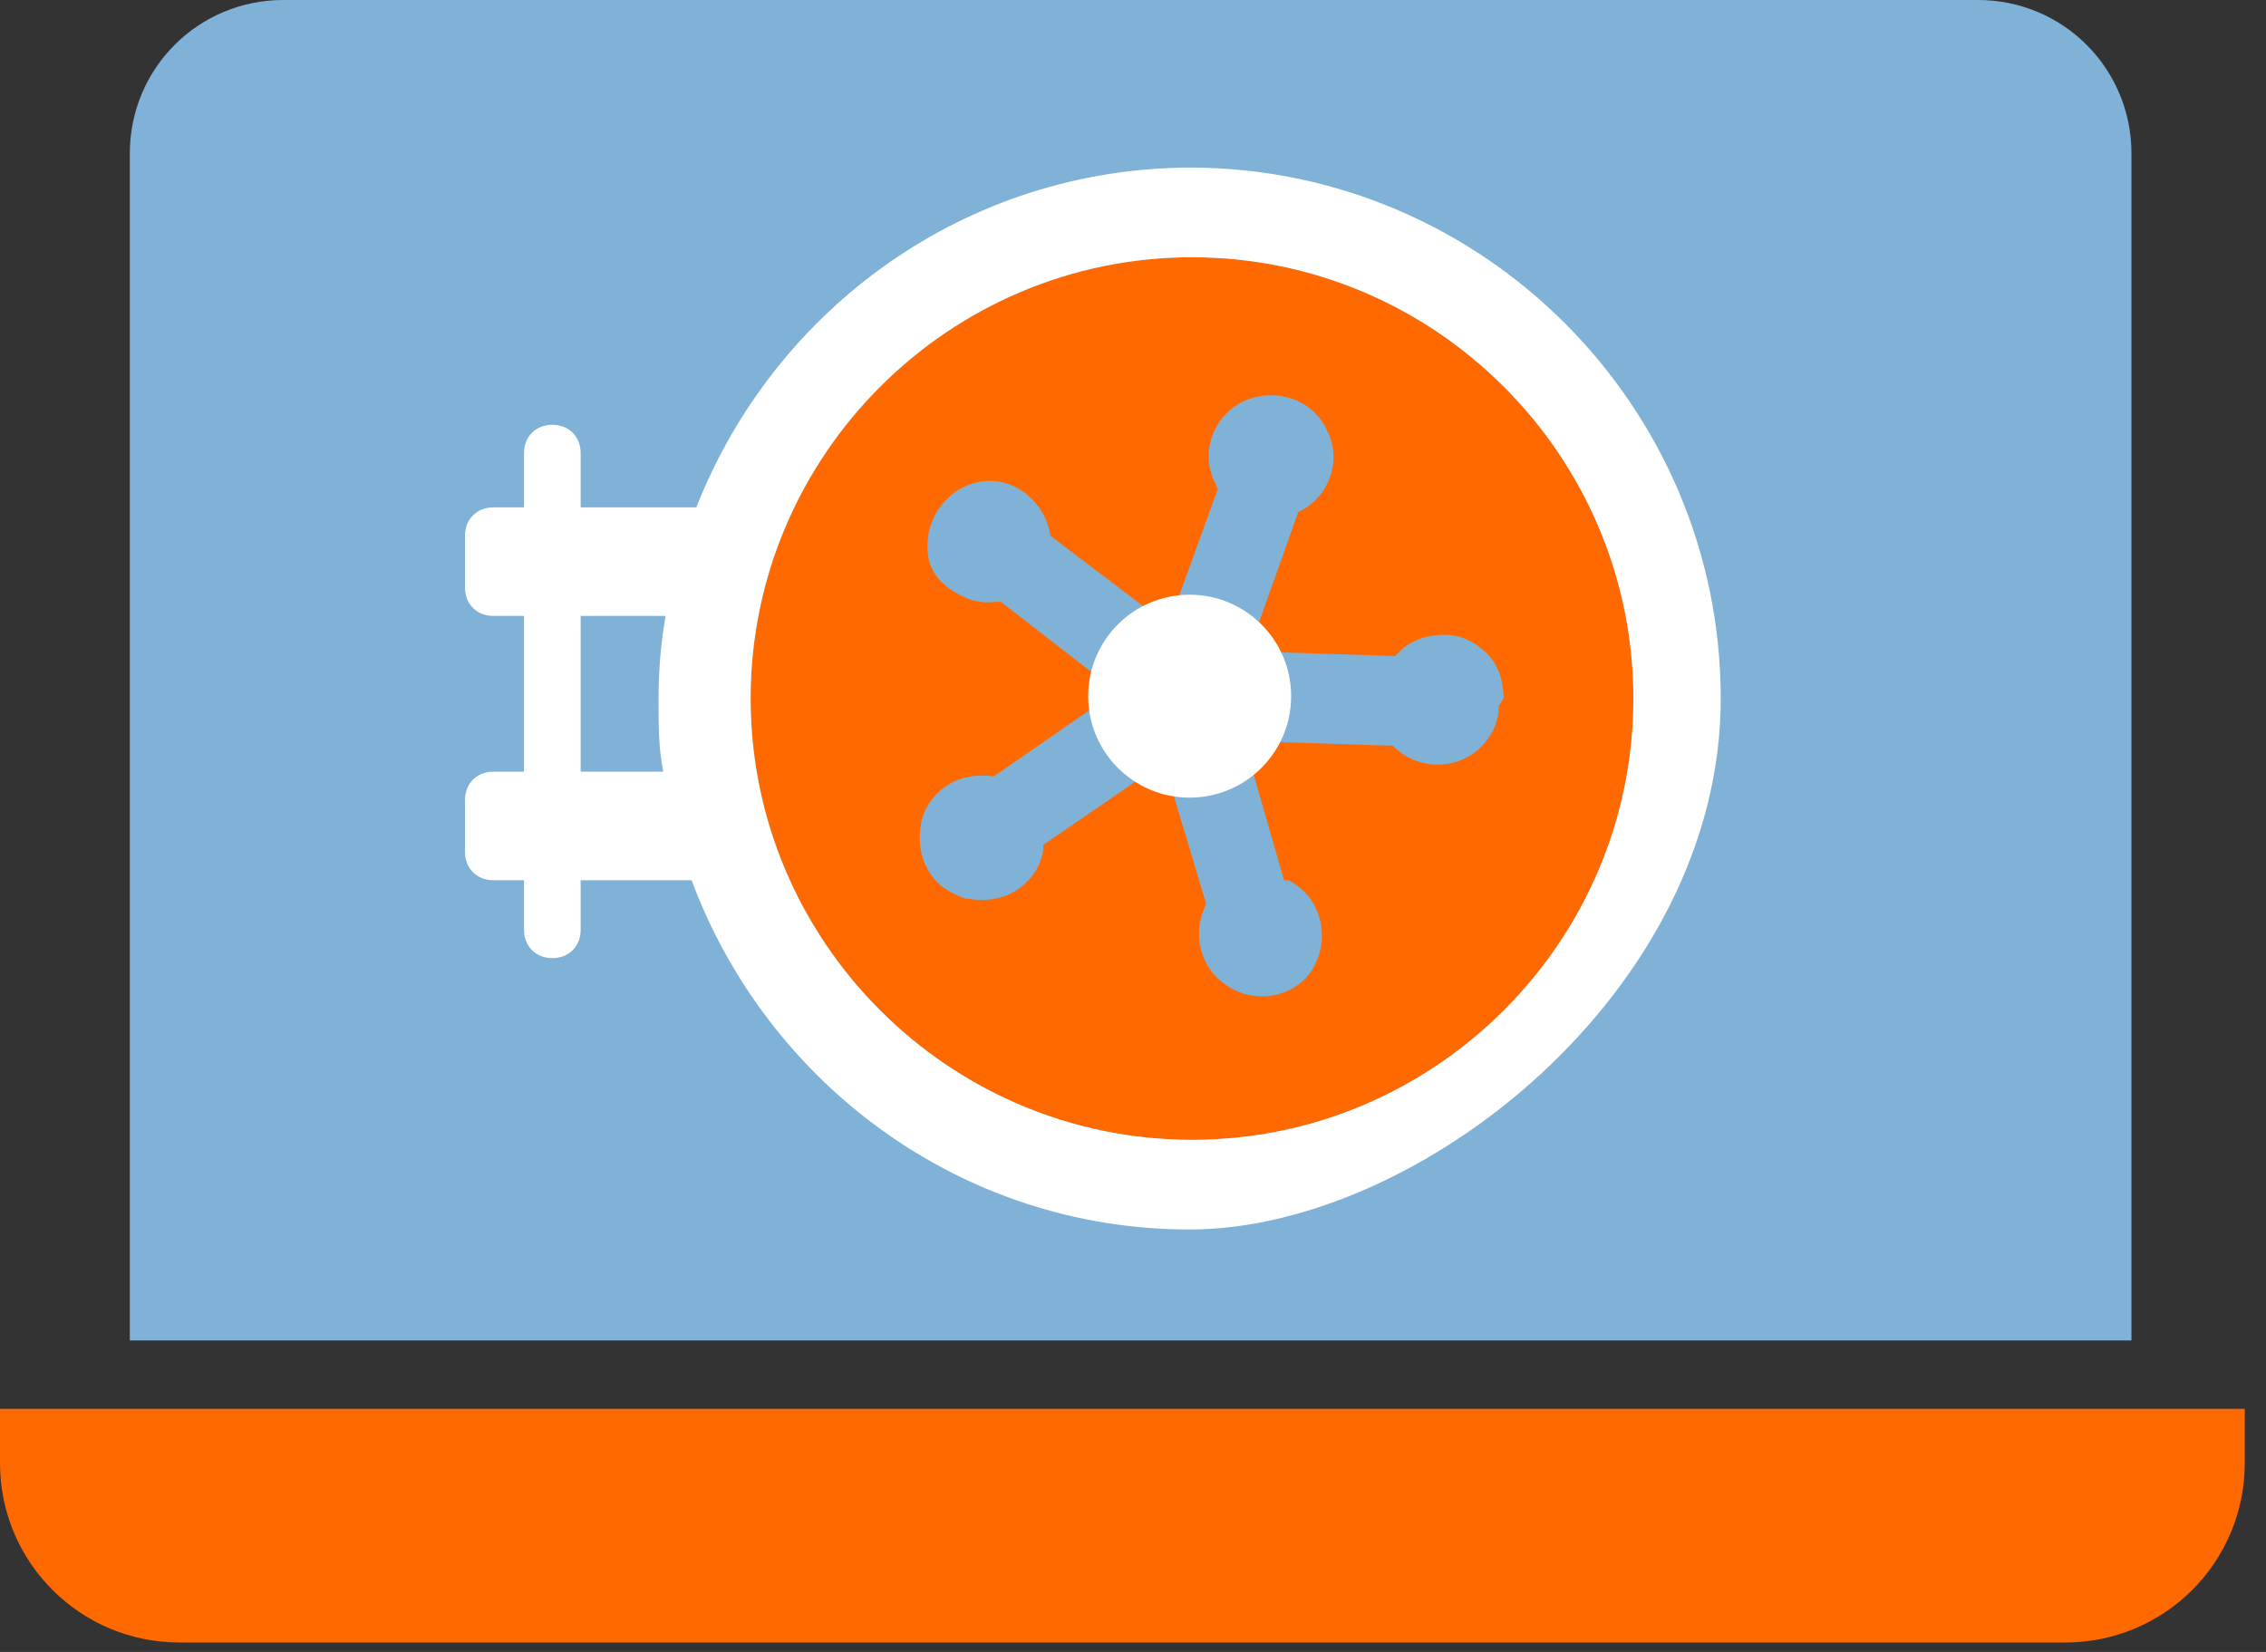 <svg width="96" height="70" viewBox="0 0 96 70" fill="none" xmlns="http://www.w3.org/2000/svg">
<rect x="0" y="0" width="96" height="70" fill="#333333" stroke="none"/>
<g clip-path="url(#clip0_221_1623)">
<path d="M90.3 56.8V6.5C90.3 2.9 87.4 0 83.8 0H12C8.4 0 5.5 2.9 5.5 6.5V56.8H90.3Z" fill="#7FB2D6"/>
<g style="mix-blend-mode:multiply">
<path d="M70.2 59.7H0V62C0 66.2 3.4 69.6 7.6 69.6H87.5C91.7 69.6 95.1 66.2 95.1 62V59.7H70.2Z" fill="#FF6900"/>
</g>
<g style="mix-blend-mode:multiply">
<path d="M50.5 48.3C40.2 48.3 31.8 39.9 31.8 29.6C31.8 19.3 40.2 10.9 50.5 10.9C60.8 10.9 69.2 19.3 69.2 29.6C69.2 39.9 60.8 48.3 50.5 48.3Z" fill="#FF6900"/>
</g>
<path d="M50.5 7.1C40.9 7.1 32.8 13.1 29.5 21.5H24.6V19.2C24.6 18.5 24.1 18 23.4 18C22.7 18 22.2 18.5 22.2 19.2V21.5H20.9C20.2 21.5 19.7 22 19.7 22.7V24.9C19.7 25.6 20.2 26.1 20.9 26.1H22.2V32.7H20.9C20.2 32.7 19.7 33.2 19.7 33.9V36.1C19.7 36.8 20.2 37.3 20.9 37.3H22.2V39.4C22.2 40.1 22.7 40.6 23.4 40.6C24.1 40.6 24.6 40.1 24.6 39.4V37.3H29.3C32.5 45.9 40.7 52.1 50.4 52.1C60.1 52.1 72.9 42 72.9 29.6C72.9 17.2 62.8 7.1 50.4 7.1H50.5ZM28.2 32.7H24.6V26.1H28.2C28 27.2 27.9 28.4 27.9 29.6C27.9 30.8 27.9 31.7 28.1 32.7H28.2ZM50.5 48.3C40.2 48.3 31.8 39.9 31.8 29.6C31.8 19.3 40.2 10.9 50.5 10.9C60.8 10.9 69.2 19.3 69.2 29.6C69.2 39.9 60.8 48.3 50.5 48.3Z" fill="white"/>
<path d="M63.7 29.6C63.7 28.9 63.5 28.2 63 27.7C62.5 27.2 61.9 26.9 61.2 26.9C60.5 26.9 59.8 27.1 59.3 27.6L59.1 27.8L52.9 27.6L55 21.7C56.3 21.1 56.9 19.5 56.2 18.2C55.6 16.9 54 16.4 52.7 17C51.4 17.6 50.8 19.2 51.5 20.5C51.5 20.5 51.5 20.6 51.6 20.7L49.5 26.5L44.5 22.7C44.3 21.3 43 20.2 41.6 20.4C40.2 20.6 39.2 21.9 39.3 23.3C39.3 24 39.7 24.6 40.3 25C40.9 25.4 41.5 25.6 42.2 25.5H42.4L47.3 29.3L42.1 32.9C41.4 32.8 40.7 32.9 40.1 33.3C39.5 33.7 39.1 34.3 39 35C38.9 35.7 39 36.4 39.4 37C39.7 37.5 40.2 37.8 40.7 38C41.2 38.2 41 38 41.1 38.1C41.8 38.2 42.5 38.1 43.1 37.7C43.7 37.3 44.1 36.7 44.2 36V35.8L49.3 32.3L51.1 38.3C50.8 38.9 50.7 39.6 50.9 40.3C51.1 41 51.5 41.5 52.2 41.9C53.5 42.6 55.1 42.1 55.7 40.9C56 40.3 56.1 39.6 55.9 38.9C55.7 38.2 55.3 37.7 54.6 37.3H54.4L52.7 31.4L59 31.6C60 32.6 61.6 32.7 62.7 31.7C63.2 31.2 63.5 30.6 63.5 29.9L63.7 29.6Z" fill="#7FB2D6"/>
<path d="M50.4 33.8C52.774 33.8 54.7 31.875 54.7 29.5C54.7 27.125 52.774 25.2 50.4 25.2C48.025 25.2 46.1 27.125 46.1 29.5C46.1 31.875 48.025 33.8 50.4 33.8Z" fill="white"/>
</g>
<defs>
<clipPath id="clip0_221_1623">
<rect width="95.1" height="69.6" fill="white"/>
</clipPath>
</defs>
</svg>
